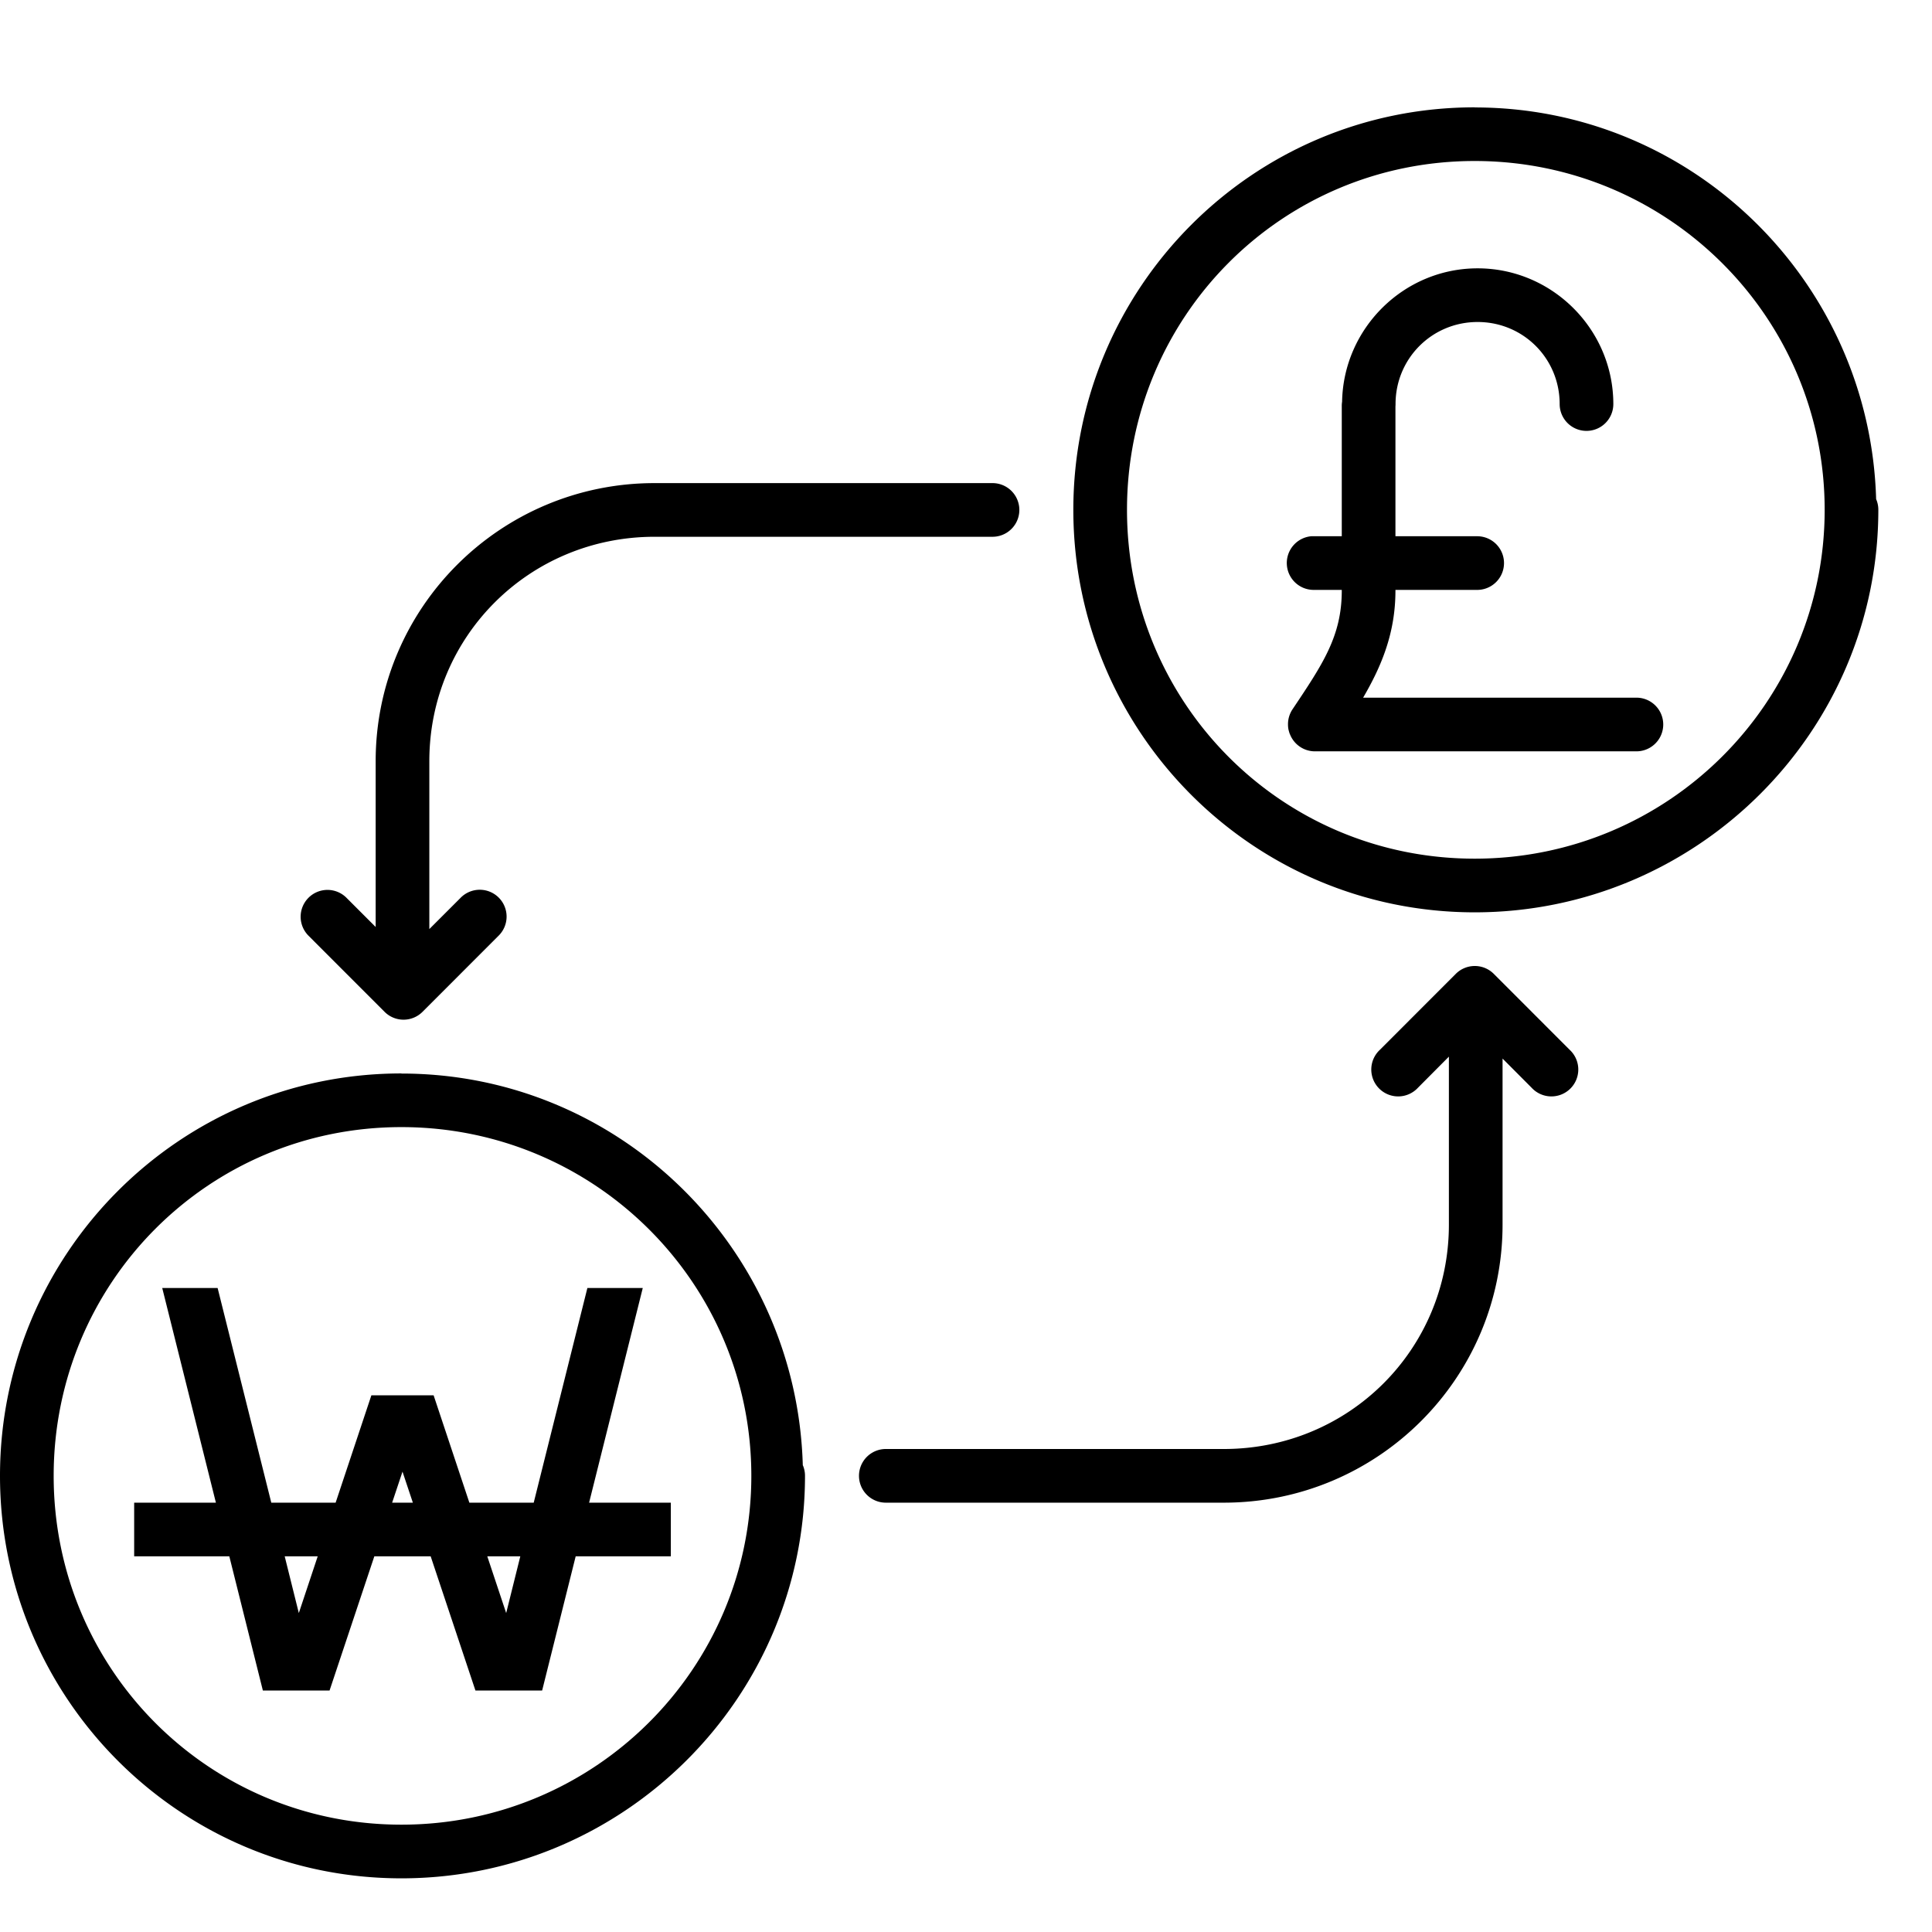<?xml version="1.0" ?><svg height="36" id="svg2" version="1.1" viewBox="0 0 36 36" width="36" xmlns="http://www.w3.org/2000/svg" xmlns:cc="http://creativecommons.org/ns#" xmlns:dc="http://purl.org/dc/elements/1.1/" xmlns:inkscape="http://www.inkscape.org/namespaces/inkscape" xmlns:rdf="http://www.w3.org/1999/02/22-rdf-syntax-ns#" xmlns:sodipodi="http://sodipodi.sourceforge.net/DTD/sodipodi-0.dtd" xmlns:svg="http://www.w3.org/2000/svg"><defs id="defs4"/><g id="layer1" transform="translate(0,-1016.362)"><path d="M 27.479 2 C 23.335 2 20 5.37 20 9.5 C 20 13.632 23.335 17 27.479 17 C 31.621 17 35 13.636 35 9.5 A 0.5 0.5 0 0 0 34.961 9.305 A 0.5 0.5 0 0 0 34.959 9.305 C 34.847 5.267 31.551 2.002 27.479 2.002 L 27.479 2 z M 27.479 3 C 31.081 3 34 5.909 34 9.5 C 34 13.092 31.081 16 27.479 16 C 23.875 16 21 13.096 21 9.5 C 21 5.906 23.875 3 27.479 3 z M 27.533 5 C 26.158 5 25.033 6.115 25.008 7.484 A 0.5 0.5 0 0 0 25.008 7.486 A 0.5 0.5 0 0 0 25.002 7.574 L 25.002 9.758 L 25.002 9.992 L 24.482 9.992 A 0.5 0.5 0 0 0 24.434 9.992 A 0.501 0.501 0 0 0 24.482 10.992 L 25.002 10.992 L 25.002 11.004 C 25.002 11.85 24.651 12.37 24.084 13.217 A 0.501 0.501 0 0 0 24 13.504 A 0.5 0.5 0 0 0 24 13.506 A 0.5 0.5 0 0 0 24 13.512 A 0.501 0.501 0 0 0 24.01 13.6 A 0.5 0.5 0 0 0 24.012 13.605 A 0.501 0.501 0 0 0 24.023 13.646 A 0.5 0.5 0 0 0 24.025 13.654 A 0.501 0.501 0 0 0 24.041 13.693 A 0.5 0.5 0 0 0 24.508 14 L 30.492 14 A 0.5 0.5 0 1 0 30.492 13 L 25.4 13 C 25.743 12.411 26.002 11.795 26.002 11.004 L 26.002 10.992 L 27.525 10.992 A 0.5 0.5 0 1 0 27.525 9.992 L 26.002 9.992 L 26.002 9.758 L 26.002 7.574 A 0.5 0.5 0 0 0 26.004 7.529 C 26.004 6.68 26.683 6 27.533 6 C 28.384 6 29.062 6.68 29.062 7.529 A 0.5 0.5 0 1 0 30.062 7.529 C 30.062 6.139 28.924 5 27.533 5 z M 12.197 9.002 C 9.328 9.002 7 11.32 7 14.184 L 7 17.273 L 6.459 16.732 A 0.5 0.5 0 0 0 6.1 16.582 A 0.5 0.5 0 0 0 5.752 17.439 L 7.166 18.854 A 0.5 0.5 0 0 0 7.873 18.854 L 9.287 17.439 A 0.5 0.5 0 1 0 8.58 16.732 L 8 17.312 L 8 14.184 C 8 11.858 9.863 10.002 12.197 10.002 L 18.494 10.002 A 0.5 0.5 0 1 0 18.494 9.002 L 12.197 9.002 z M 27.473 18 A 0.5 0.5 0 0 0 27.127 18.146 L 25.713 19.561 A 0.501 0.501 0 1 0 26.42 20.27 L 26.998 19.689 L 26.998 22.818 C 26.998 25.144 25.137 27 22.803 27 L 16.506 27 A 0.5 0.5 0 1 0 16.506 28 L 22.803 28 C 25.672 28 27.998 25.682 27.998 22.818 L 27.998 19.725 L 28.541 20.27 A 0.501 0.501 0 1 0 29.248 19.561 L 27.834 18.146 A 0.5 0.5 0 0 0 27.473 18 z M 7.48 20.002 C 3.337 20.002 -5.9211895e-016 23.369 0 27.5 C 0 31.632 3.337 35 7.48 35 C 11.623 35 15 31.636 15 27.5 A 0.5 0.5 0 0 0 14.961 27.305 A 0.5 0.5 0 0 0 14.959 27.305 C 14.847 23.267 11.552 20.004 7.48 20.004 L 7.48 20.002 z M 7.48 21.002 C 11.083 21.002 14 23.909 14 27.5 C 14 31.092 11.083 34 7.48 34 C 3.877 34 1 31.096 1 27.5 C 1 23.906 3.877 21.002 7.48 21.002 z M 3.023 24 L 4.023 28 L 2.5 28 L 2.5 29 L 4.273 29 L 4.898 31.5 L 6.141 31.5 L 6.975 29 L 8.025 29 L 8.859 31.5 L 10.102 31.5 L 10.727 29 L 12.5 29 L 12.5 28 L 10.977 28 L 11.977 24 L 10.945 24 L 9.945 28 L 8.746 28 L 8.08 26 L 6.92 26 L 6.254 28 L 5.055 28 L 4.055 24 L 3.023 24 z M 7.5 27.422 L 7.693 28 L 7.307 28 L 7.5 27.422 z M 5.305 29 L 5.92 29 L 5.568 30.057 L 5.305 29 z M 9.08 29 L 9.695 29 L 9.432 30.057 L 9.08 29 z " id="path5780-3-30" style="color:#000000;font-style:normal;font-variant:normal;font-weight:normal;font-stretch:normal;font-size:medium;line-height:normal;font-family:sans-serif;text-indent:0;text-align:start;text-decoration:none;text-decoration-line:none;text-decoration-style:solid;text-decoration-color:#000000;letter-spacing:normal;word-spacing:normal;text-transform:none;direction:ltr;block-progression:tb;writing-mode:lr-tb;baseline-shift:baseline;text-anchor:start;white-space:normal;clip-rule:nonzero;display:inline;overflow:visible;visibility:visible;opacity:1;isolation:auto;mix-blend-mode:normal;color-interpolation:sRGB;color-interpolation-filters:linearRGB;solid-color:#000000;solid-opacity:1;fill:#000000;fill-opacity:1;fill-rule:nonzero;stroke:none;stroke-width:1;stroke-linecap:round;stroke-linejoin:round;stroke-miterlimit:34.178;stroke-dasharray:none;stroke-dashoffset:0;stroke-opacity:1;color-rendering:auto;image-rendering:auto;shape-rendering:auto;text-rendering:auto;enable-background:accumulate" transform="translate(0,1016.362)"/></g></svg>